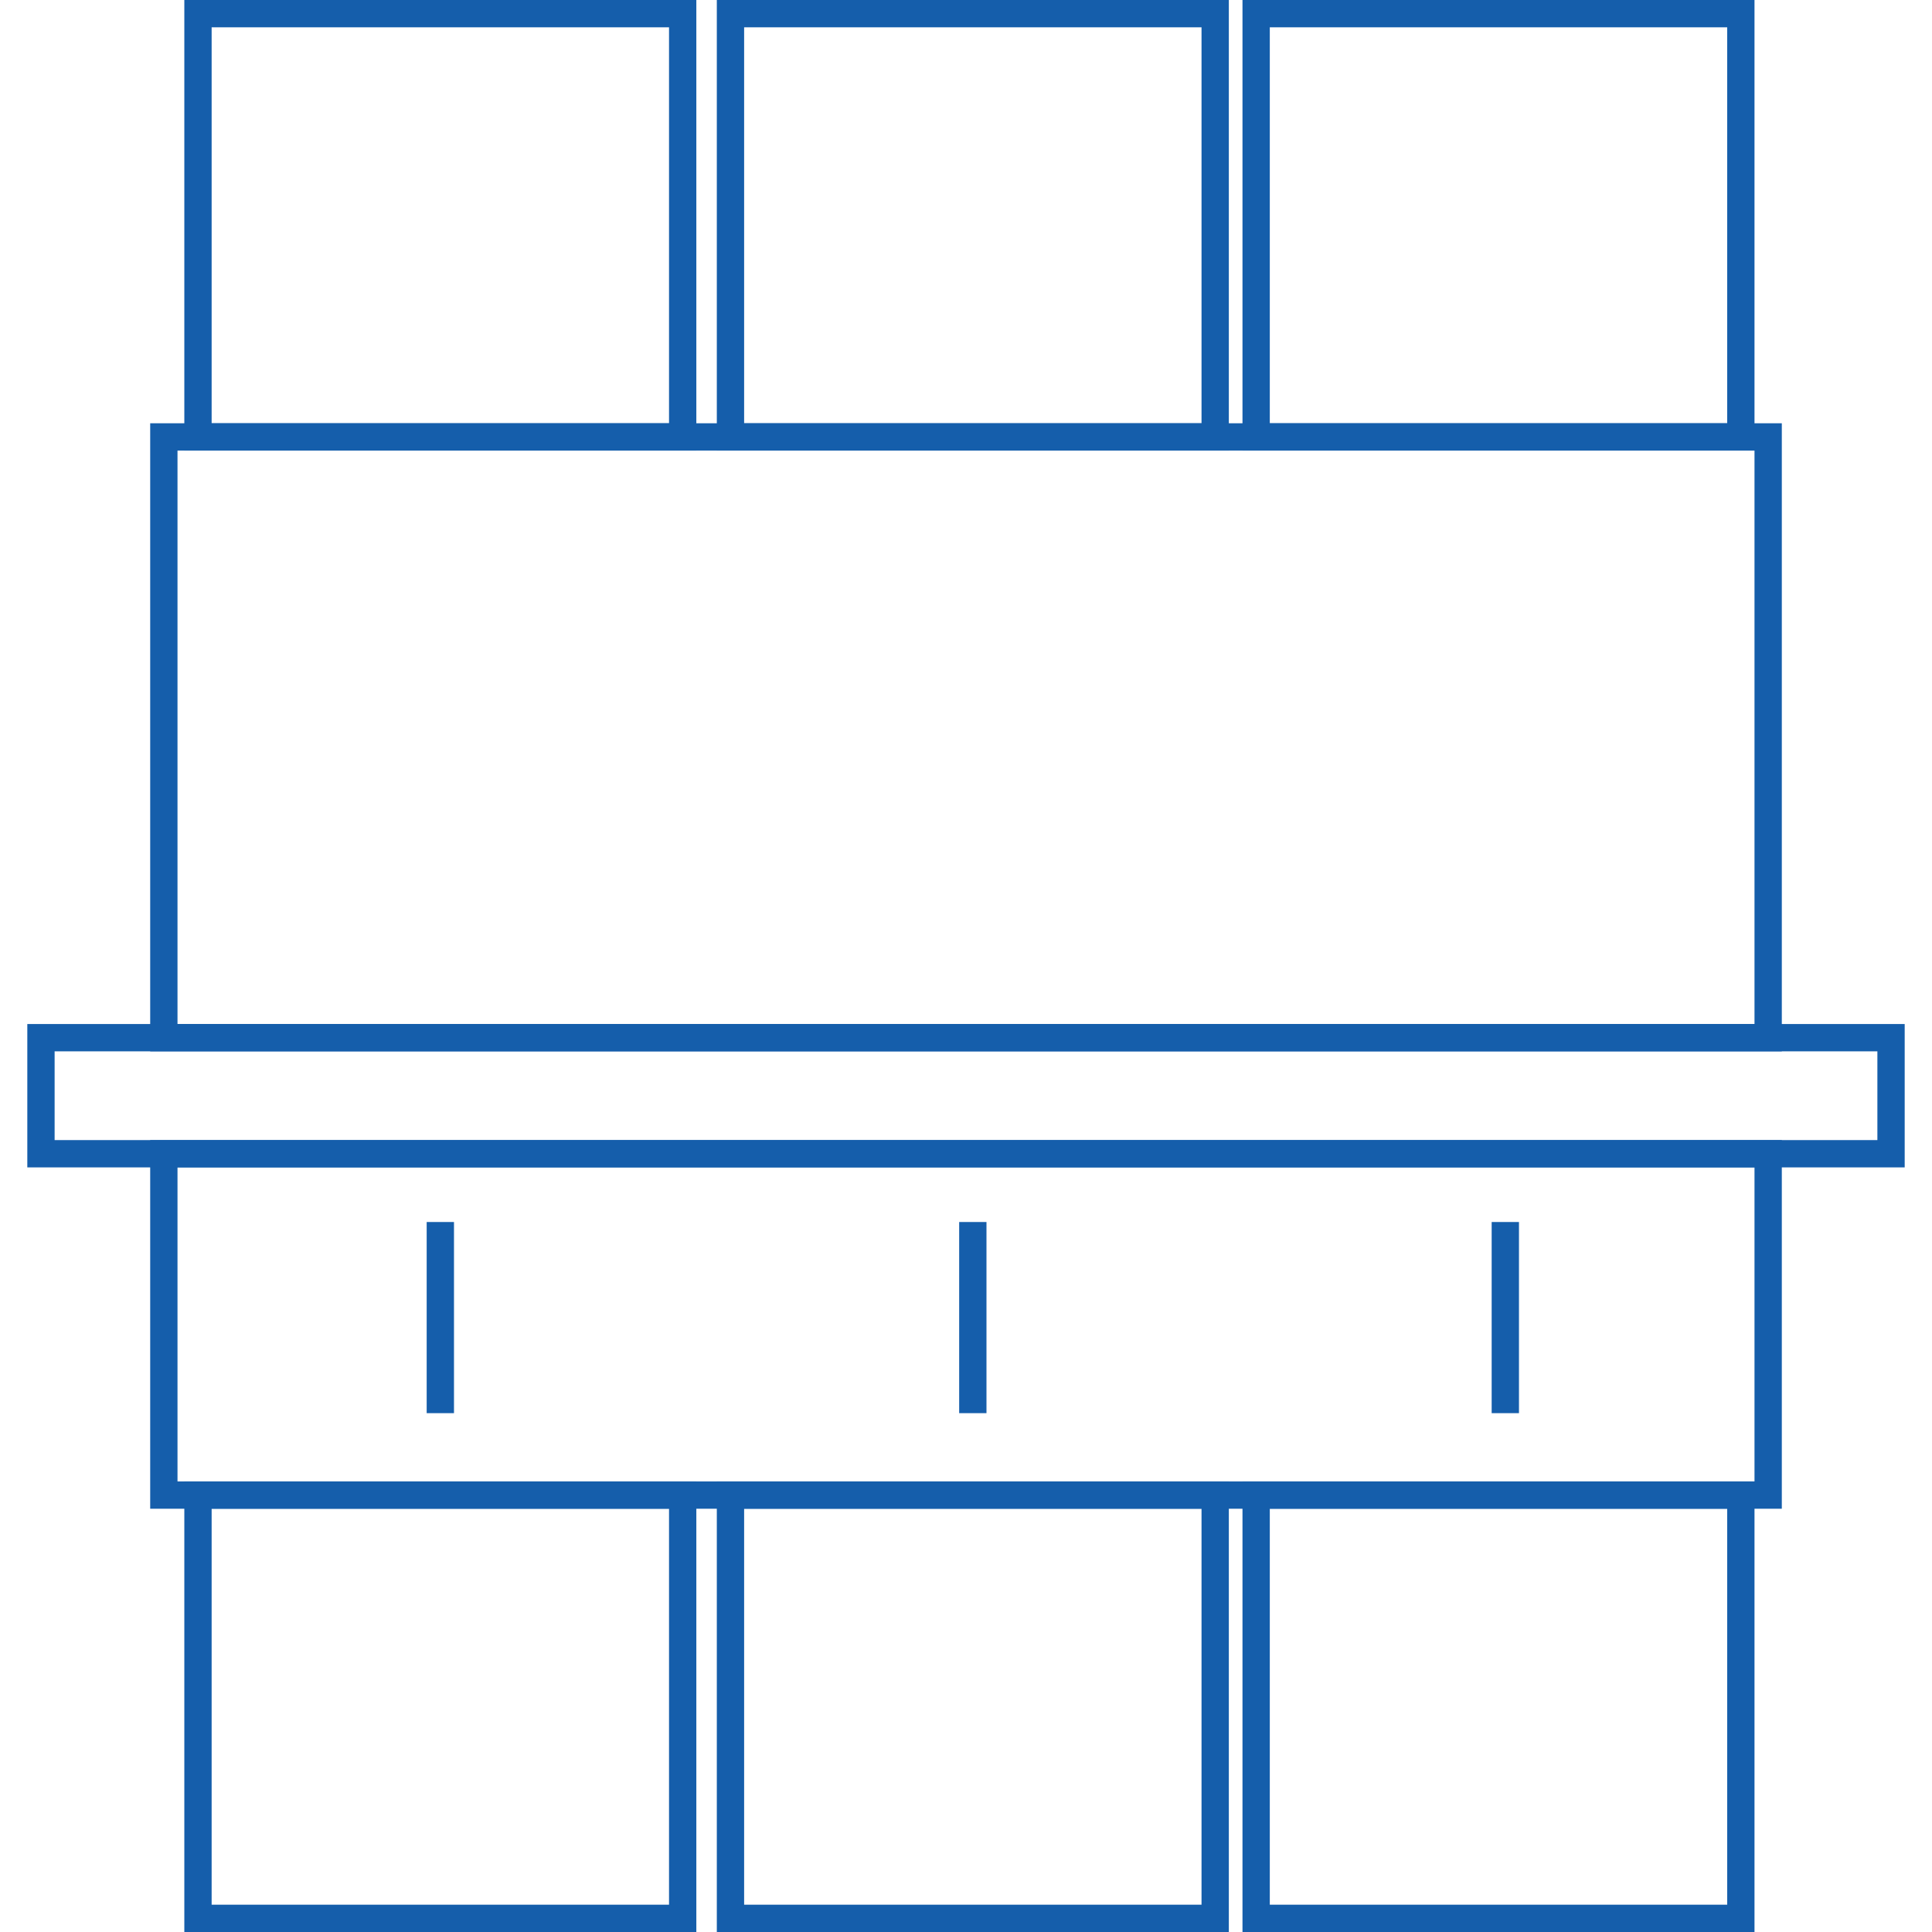 <svg id="구성_요소_1_1" data-name="구성 요소 1 – 1" xmlns="http://www.w3.org/2000/svg" width="44" height="44" viewBox="0 0 275 283">
  <g id="사각형_1" data-name="사각형 1" transform="translate(18 62)" fill="none" stroke="#155eab" stroke-width="4">
    <rect width="239" height="92" stroke="none"/>
    <rect x="2" y="2" width="235" height="88" fill="none"/>
  </g>
  <g id="사각형_9" data-name="사각형 9" transform="translate(18 167)" fill="none" stroke="#155eab" stroke-width="4">
    <rect width="239" height="54" stroke="none"/>
    <rect x="2" y="2" width="235" height="50" fill="none"/>
  </g>
  <g id="사각형_8" data-name="사각형 8" transform="translate(0 150)" fill="none" stroke="#155eab" stroke-width="4">
    <rect width="275" height="21" stroke="none"/>
    <rect x="2" y="2" width="271" height="17" fill="none"/>
  </g>
  <g id="그룹_2" data-name="그룹 2" transform="translate(-701 -298)">
    <g id="패스_1" data-name="패스 1" transform="translate(724 298)" fill="none">
      <path d="M0,0H75V66H0Z" stroke="none"/>
      <path d="M 4 4 L 4 62 L 71 62 L 71 4 L 4 4 M 0 0 L 75 0 L 75 66 L 0 66 L 0 0 Z" stroke="none" fill="#155eab"/>
    </g>
    <g id="사각형_3" data-name="사각형 3" transform="translate(802 298)" fill="none" stroke="#155eab" stroke-width="4">
      <rect width="75" height="66" stroke="none"/>
      <rect x="2" y="2" width="71" height="62" fill="none"/>
    </g>
    <g id="사각형_4" data-name="사각형 4" transform="translate(879 298)" fill="none" stroke="#155eab" stroke-width="4">
      <rect width="75" height="66" stroke="none"/>
      <rect x="2" y="2" width="71" height="62" fill="none"/>
    </g>
  </g>
  <g id="그룹_1" data-name="그룹 1" transform="translate(-701 -281)">
    <g id="사각형_7" data-name="사각형 7" transform="translate(724 498)" fill="none" stroke="#155eab" stroke-width="4">
      <rect width="75" height="66" stroke="none"/>
      <rect x="2" y="2" width="71" height="62" fill="none"/>
    </g>
    <g id="사각형_6" data-name="사각형 6" transform="translate(802 498)" fill="none" stroke="#155eab" stroke-width="4">
      <rect width="75" height="66" stroke="none"/>
      <rect x="2" y="2" width="71" height="62" fill="none"/>
    </g>
    <g id="사각형_5" data-name="사각형 5" transform="translate(879 498)" fill="none" stroke="#155eab" stroke-width="4">
      <rect width="75" height="66" stroke="none"/>
      <rect x="2" y="2" width="71" height="62" fill="none"/>
    </g>
    <line id="선_1" data-name="선 1" y2="28" transform="translate(761.5 460)" fill="none" stroke="#155eab" stroke-width="4"/>
    <line id="선_2" data-name="선 2" y2="28" transform="translate(839.5 460)" fill="none" stroke="#155eab" stroke-width="4"/>
    <line id="선_3" data-name="선 3" y2="28" transform="translate(917.5 460)" fill="none" stroke="#155eab" stroke-width="4"/>
  </g>
</svg>
